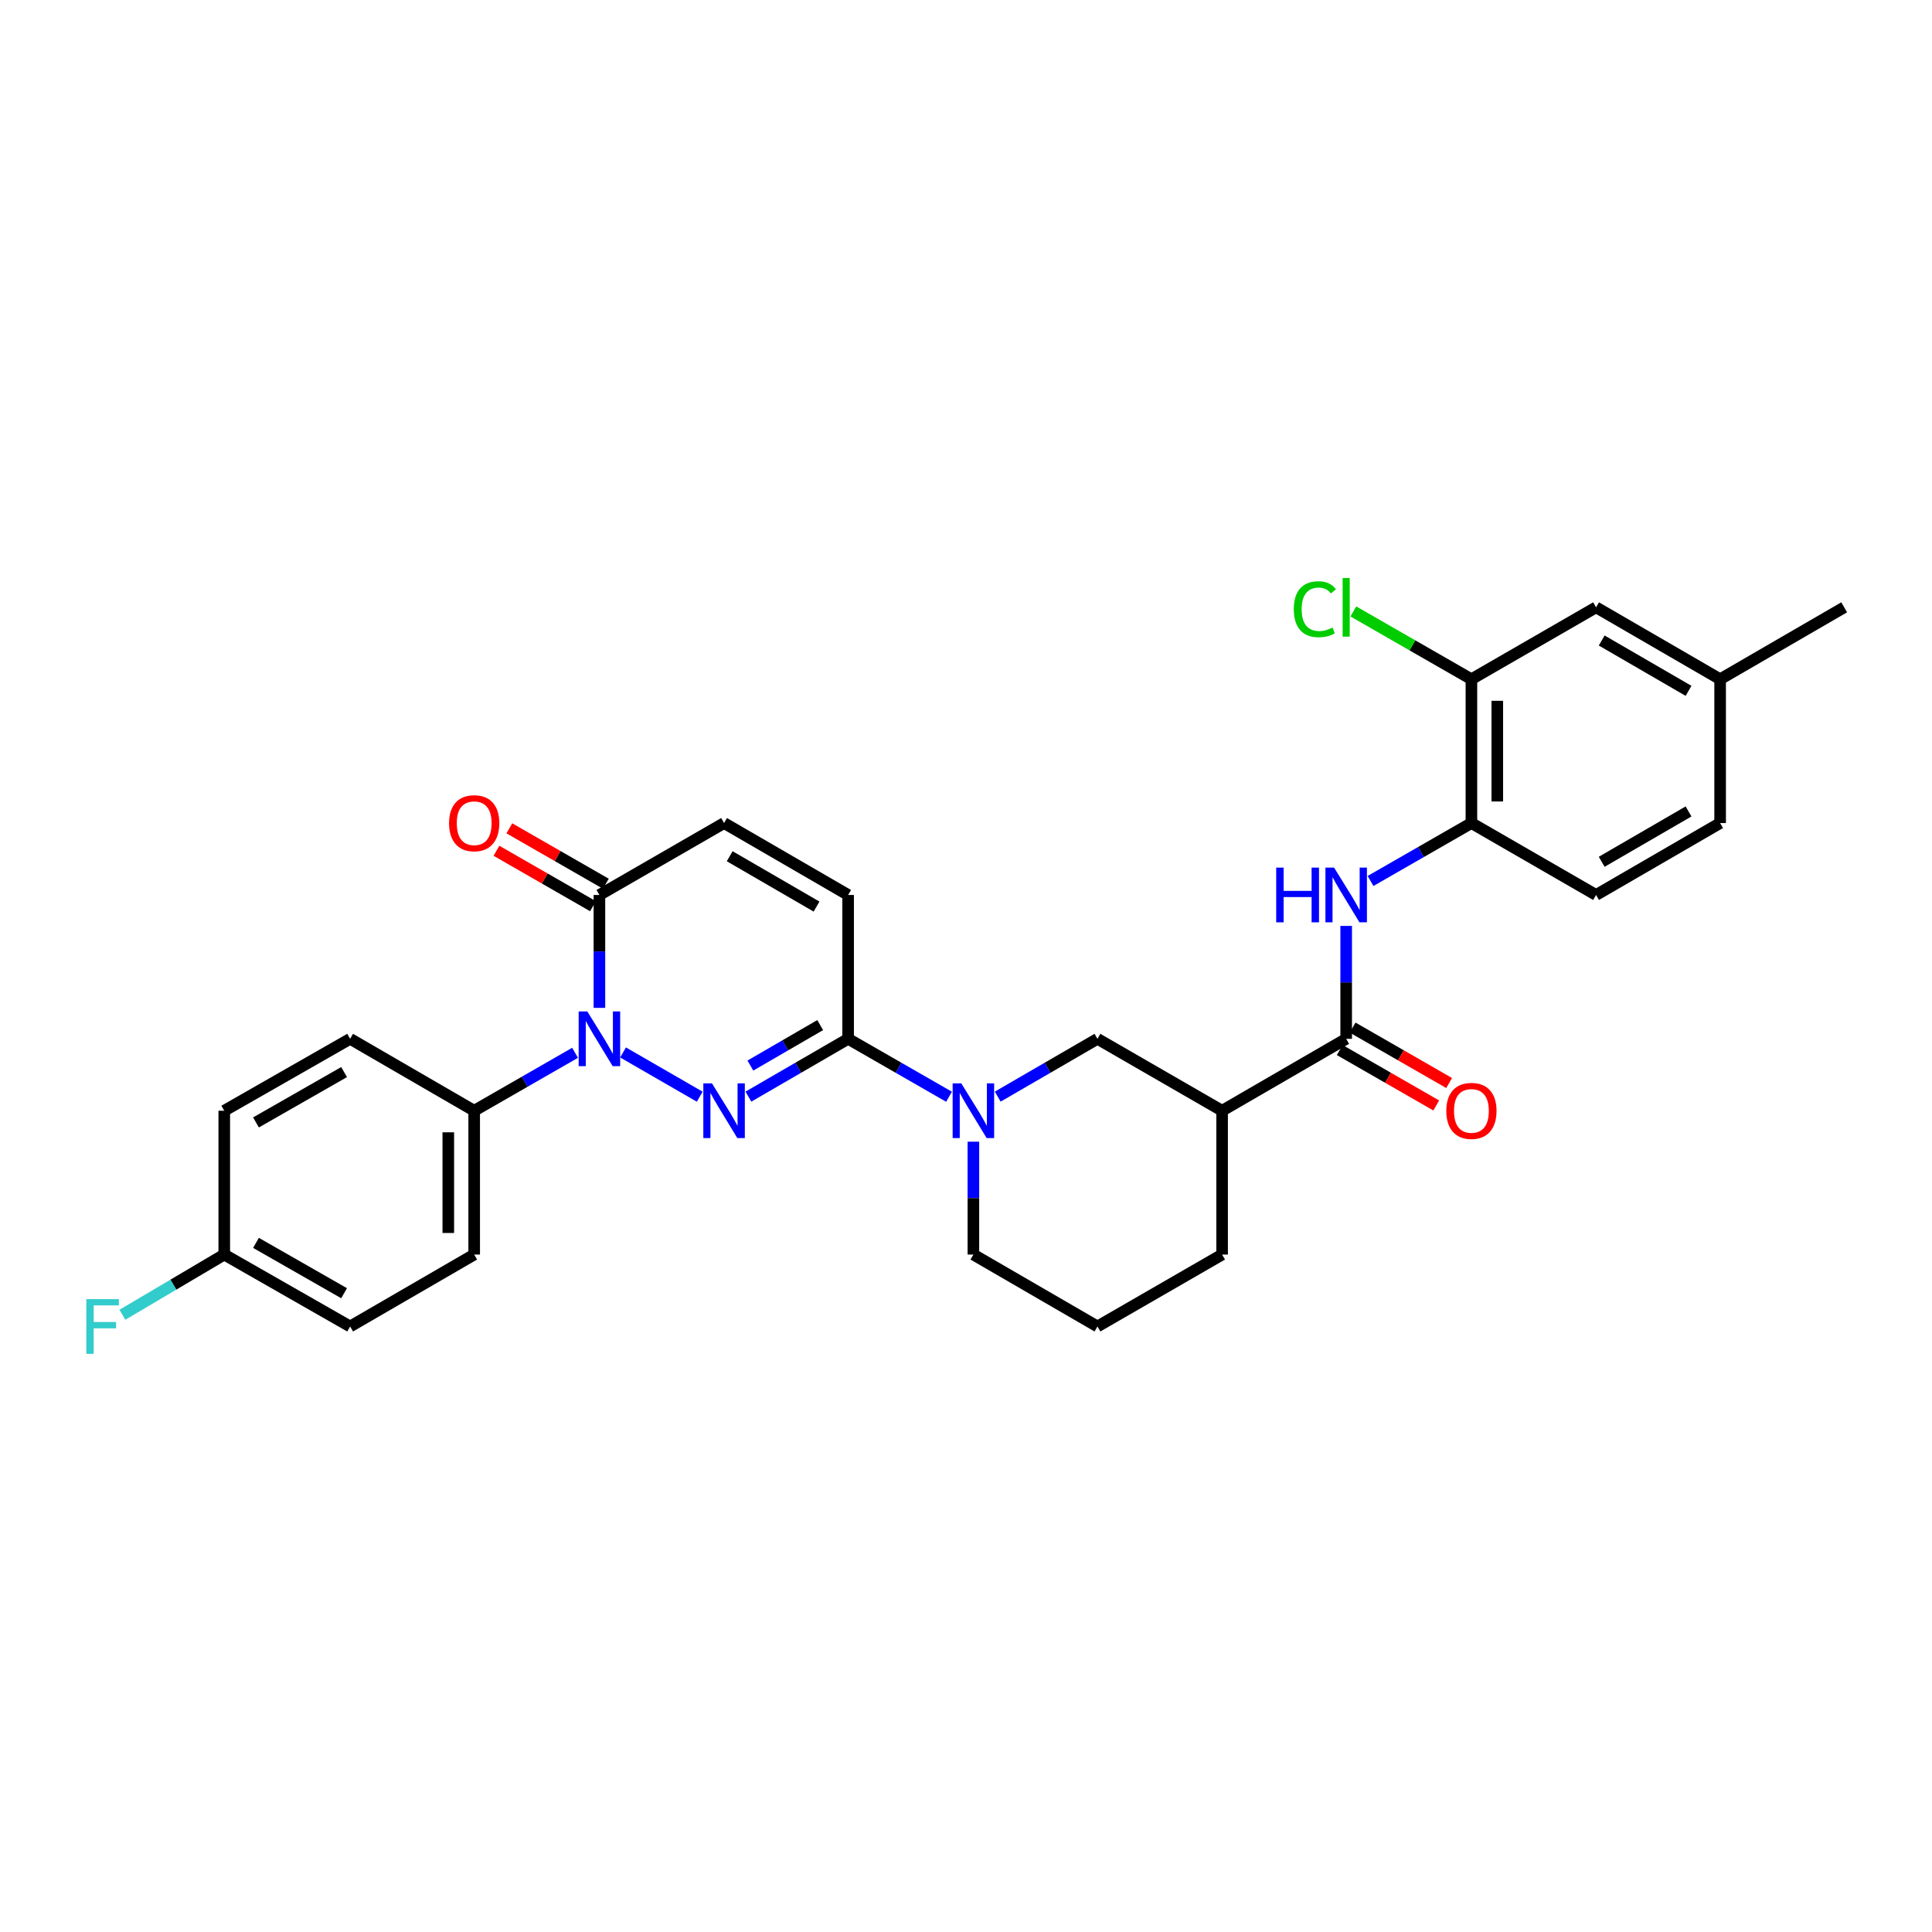 <?xml version='1.0' encoding='iso-8859-1'?>
<svg version='1.1' baseProfile='full'
              xmlns='http://www.w3.org/2000/svg'
                      xmlns:rdkit='http://www.rdkit.org/xml'
                      xmlns:xlink='http://www.w3.org/1999/xlink'
                  xml:space='preserve'
width='1000px' height='1000px' viewBox='0 0 1000 1000'>
<!-- END OF HEADER -->
<rect style='opacity:1.0;fill:#FFFFFF;stroke:none' width='1000' height='1000' x='0' y='0'> </rect>
<path class='bond-0' d='M 362.178,567.646 L 322.495,544.751' style='fill:none;fill-rule:evenodd;stroke:#0000FF;stroke-width:6px;stroke-linecap:butt;stroke-linejoin:miter;stroke-opacity:1' />
<path class='bond-1' d='M 387.376,567.615 L 413.183,552.653' style='fill:none;fill-rule:evenodd;stroke:#0000FF;stroke-width:6px;stroke-linecap:butt;stroke-linejoin:miter;stroke-opacity:1' />
<path class='bond-1' d='M 413.183,552.653 L 438.991,537.69' style='fill:none;fill-rule:evenodd;stroke:#000000;stroke-width:6px;stroke-linecap:butt;stroke-linejoin:miter;stroke-opacity:1' />
<path class='bond-1' d='M 388.398,551.534 L 406.463,541.061' style='fill:none;fill-rule:evenodd;stroke:#0000FF;stroke-width:6px;stroke-linecap:butt;stroke-linejoin:miter;stroke-opacity:1' />
<path class='bond-1' d='M 406.463,541.061 L 424.528,530.587' style='fill:none;fill-rule:evenodd;stroke:#000000;stroke-width:6px;stroke-linecap:butt;stroke-linejoin:miter;stroke-opacity:1' />
<path class='bond-3' d='M 310.257,521.669 L 310.257,492.453' style='fill:none;fill-rule:evenodd;stroke:#0000FF;stroke-width:6px;stroke-linecap:butt;stroke-linejoin:miter;stroke-opacity:1' />
<path class='bond-3' d='M 310.257,492.453 L 310.257,463.237' style='fill:none;fill-rule:evenodd;stroke:#000000;stroke-width:6px;stroke-linecap:butt;stroke-linejoin:miter;stroke-opacity:1' />
<path class='bond-11' d='M 297.648,544.932 L 271.542,559.924' style='fill:none;fill-rule:evenodd;stroke:#0000FF;stroke-width:6px;stroke-linecap:butt;stroke-linejoin:miter;stroke-opacity:1' />
<path class='bond-11' d='M 271.542,559.924 L 245.436,574.917' style='fill:none;fill-rule:evenodd;stroke:#000000;stroke-width:6px;stroke-linecap:butt;stroke-linejoin:miter;stroke-opacity:1' />
<path class='bond-2' d='M 438.991,537.69 L 465.104,552.684' style='fill:none;fill-rule:evenodd;stroke:#000000;stroke-width:6px;stroke-linecap:butt;stroke-linejoin:miter;stroke-opacity:1' />
<path class='bond-2' d='M 465.104,552.684 L 491.218,567.677' style='fill:none;fill-rule:evenodd;stroke:#0000FF;stroke-width:6px;stroke-linecap:butt;stroke-linejoin:miter;stroke-opacity:1' />
<path class='bond-7' d='M 438.991,537.69 L 438.991,463.237' style='fill:none;fill-rule:evenodd;stroke:#000000;stroke-width:6px;stroke-linecap:butt;stroke-linejoin:miter;stroke-opacity:1' />
<path class='bond-9' d='M 516.423,567.615 L 542.23,552.653' style='fill:none;fill-rule:evenodd;stroke:#0000FF;stroke-width:6px;stroke-linecap:butt;stroke-linejoin:miter;stroke-opacity:1' />
<path class='bond-9' d='M 542.23,552.653 L 568.038,537.69' style='fill:none;fill-rule:evenodd;stroke:#000000;stroke-width:6px;stroke-linecap:butt;stroke-linejoin:miter;stroke-opacity:1' />
<path class='bond-22' d='M 503.827,590.938 L 503.827,620.147' style='fill:none;fill-rule:evenodd;stroke:#0000FF;stroke-width:6px;stroke-linecap:butt;stroke-linejoin:miter;stroke-opacity:1' />
<path class='bond-22' d='M 503.827,620.147 L 503.827,649.356' style='fill:none;fill-rule:evenodd;stroke:#000000;stroke-width:6px;stroke-linecap:butt;stroke-linejoin:miter;stroke-opacity:1' />
<path class='bond-14' d='M 313.593,457.427 L 288.617,443.083' style='fill:none;fill-rule:evenodd;stroke:#000000;stroke-width:6px;stroke-linecap:butt;stroke-linejoin:miter;stroke-opacity:1' />
<path class='bond-14' d='M 288.617,443.083 L 263.641,428.74' style='fill:none;fill-rule:evenodd;stroke:#FF0000;stroke-width:6px;stroke-linecap:butt;stroke-linejoin:miter;stroke-opacity:1' />
<path class='bond-14' d='M 306.92,469.046 L 281.944,454.703' style='fill:none;fill-rule:evenodd;stroke:#000000;stroke-width:6px;stroke-linecap:butt;stroke-linejoin:miter;stroke-opacity:1' />
<path class='bond-14' d='M 281.944,454.703 L 256.968,440.359' style='fill:none;fill-rule:evenodd;stroke:#FF0000;stroke-width:6px;stroke-linecap:butt;stroke-linejoin:miter;stroke-opacity:1' />
<path class='bond-30' d='M 310.257,463.237 L 374.78,426.01' style='fill:none;fill-rule:evenodd;stroke:#000000;stroke-width:6px;stroke-linecap:butt;stroke-linejoin:miter;stroke-opacity:1' />
<path class='bond-4' d='M 696.779,537.69 L 632.561,574.917' style='fill:none;fill-rule:evenodd;stroke:#000000;stroke-width:6px;stroke-linecap:butt;stroke-linejoin:miter;stroke-opacity:1' />
<path class='bond-6' d='M 696.779,537.69 L 696.779,508.474' style='fill:none;fill-rule:evenodd;stroke:#000000;stroke-width:6px;stroke-linecap:butt;stroke-linejoin:miter;stroke-opacity:1' />
<path class='bond-6' d='M 696.779,508.474 L 696.779,479.258' style='fill:none;fill-rule:evenodd;stroke:#0000FF;stroke-width:6px;stroke-linecap:butt;stroke-linejoin:miter;stroke-opacity:1' />
<path class='bond-13' d='M 693.443,543.5 L 718.419,557.844' style='fill:none;fill-rule:evenodd;stroke:#000000;stroke-width:6px;stroke-linecap:butt;stroke-linejoin:miter;stroke-opacity:1' />
<path class='bond-13' d='M 718.419,557.844 L 743.395,572.188' style='fill:none;fill-rule:evenodd;stroke:#FF0000;stroke-width:6px;stroke-linecap:butt;stroke-linejoin:miter;stroke-opacity:1' />
<path class='bond-13' d='M 700.116,531.881 L 725.092,546.225' style='fill:none;fill-rule:evenodd;stroke:#000000;stroke-width:6px;stroke-linecap:butt;stroke-linejoin:miter;stroke-opacity:1' />
<path class='bond-13' d='M 725.092,546.225 L 750.068,560.568' style='fill:none;fill-rule:evenodd;stroke:#FF0000;stroke-width:6px;stroke-linecap:butt;stroke-linejoin:miter;stroke-opacity:1' />
<path class='bond-5' d='M 632.561,574.917 L 568.038,537.69' style='fill:none;fill-rule:evenodd;stroke:#000000;stroke-width:6px;stroke-linecap:butt;stroke-linejoin:miter;stroke-opacity:1' />
<path class='bond-32' d='M 632.561,574.917 L 632.561,649.356' style='fill:none;fill-rule:evenodd;stroke:#000000;stroke-width:6px;stroke-linecap:butt;stroke-linejoin:miter;stroke-opacity:1' />
<path class='bond-10' d='M 709.388,455.996 L 735.494,441.003' style='fill:none;fill-rule:evenodd;stroke:#0000FF;stroke-width:6px;stroke-linecap:butt;stroke-linejoin:miter;stroke-opacity:1' />
<path class='bond-10' d='M 735.494,441.003 L 761.601,426.01' style='fill:none;fill-rule:evenodd;stroke:#000000;stroke-width:6px;stroke-linecap:butt;stroke-linejoin:miter;stroke-opacity:1' />
<path class='bond-8' d='M 438.991,463.237 L 374.78,426.01' style='fill:none;fill-rule:evenodd;stroke:#000000;stroke-width:6px;stroke-linecap:butt;stroke-linejoin:miter;stroke-opacity:1' />
<path class='bond-8' d='M 422.639,469.245 L 377.691,443.186' style='fill:none;fill-rule:evenodd;stroke:#000000;stroke-width:6px;stroke-linecap:butt;stroke-linejoin:miter;stroke-opacity:1' />
<path class='bond-12' d='M 761.601,426.01 L 761.601,351.571' style='fill:none;fill-rule:evenodd;stroke:#000000;stroke-width:6px;stroke-linecap:butt;stroke-linejoin:miter;stroke-opacity:1' />
<path class='bond-12' d='M 774.999,414.844 L 774.999,362.737' style='fill:none;fill-rule:evenodd;stroke:#000000;stroke-width:6px;stroke-linecap:butt;stroke-linejoin:miter;stroke-opacity:1' />
<path class='bond-16' d='M 761.601,426.01 L 826.124,463.237' style='fill:none;fill-rule:evenodd;stroke:#000000;stroke-width:6px;stroke-linecap:butt;stroke-linejoin:miter;stroke-opacity:1' />
<path class='bond-17' d='M 245.436,574.917 L 245.436,649.356' style='fill:none;fill-rule:evenodd;stroke:#000000;stroke-width:6px;stroke-linecap:butt;stroke-linejoin:miter;stroke-opacity:1' />
<path class='bond-17' d='M 232.037,586.083 L 232.037,638.19' style='fill:none;fill-rule:evenodd;stroke:#000000;stroke-width:6px;stroke-linecap:butt;stroke-linejoin:miter;stroke-opacity:1' />
<path class='bond-18' d='M 245.436,574.917 L 181.225,537.69' style='fill:none;fill-rule:evenodd;stroke:#000000;stroke-width:6px;stroke-linecap:butt;stroke-linejoin:miter;stroke-opacity:1' />
<path class='bond-15' d='M 761.601,351.571 L 826.124,314.345' style='fill:none;fill-rule:evenodd;stroke:#000000;stroke-width:6px;stroke-linecap:butt;stroke-linejoin:miter;stroke-opacity:1' />
<path class='bond-19' d='M 761.601,351.571 L 731.044,334.023' style='fill:none;fill-rule:evenodd;stroke:#000000;stroke-width:6px;stroke-linecap:butt;stroke-linejoin:miter;stroke-opacity:1' />
<path class='bond-19' d='M 731.044,334.023 L 700.488,316.475' style='fill:none;fill-rule:evenodd;stroke:#00CC00;stroke-width:6px;stroke-linecap:butt;stroke-linejoin:miter;stroke-opacity:1' />
<path class='bond-33' d='M 826.124,314.345 L 890.335,351.571' style='fill:none;fill-rule:evenodd;stroke:#000000;stroke-width:6px;stroke-linecap:butt;stroke-linejoin:miter;stroke-opacity:1' />
<path class='bond-33' d='M 829.035,331.52 L 873.983,357.579' style='fill:none;fill-rule:evenodd;stroke:#000000;stroke-width:6px;stroke-linecap:butt;stroke-linejoin:miter;stroke-opacity:1' />
<path class='bond-23' d='M 826.124,463.237 L 890.335,426.01' style='fill:none;fill-rule:evenodd;stroke:#000000;stroke-width:6px;stroke-linecap:butt;stroke-linejoin:miter;stroke-opacity:1' />
<path class='bond-23' d='M 829.035,446.061 L 873.983,420.002' style='fill:none;fill-rule:evenodd;stroke:#000000;stroke-width:6px;stroke-linecap:butt;stroke-linejoin:miter;stroke-opacity:1' />
<path class='bond-24' d='M 245.436,649.356 L 181.225,686.583' style='fill:none;fill-rule:evenodd;stroke:#000000;stroke-width:6px;stroke-linecap:butt;stroke-linejoin:miter;stroke-opacity:1' />
<path class='bond-25' d='M 181.225,537.69 L 116.076,574.917' style='fill:none;fill-rule:evenodd;stroke:#000000;stroke-width:6px;stroke-linecap:butt;stroke-linejoin:miter;stroke-opacity:1' />
<path class='bond-25' d='M 178.1,554.908 L 132.496,580.967' style='fill:none;fill-rule:evenodd;stroke:#000000;stroke-width:6px;stroke-linecap:butt;stroke-linejoin:miter;stroke-opacity:1' />
<path class='bond-20' d='M 890.335,351.571 L 890.335,426.01' style='fill:none;fill-rule:evenodd;stroke:#000000;stroke-width:6px;stroke-linecap:butt;stroke-linejoin:miter;stroke-opacity:1' />
<path class='bond-29' d='M 890.335,351.571 L 954.545,314.345' style='fill:none;fill-rule:evenodd;stroke:#000000;stroke-width:6px;stroke-linecap:butt;stroke-linejoin:miter;stroke-opacity:1' />
<path class='bond-21' d='M 116.076,649.356 L 116.076,574.917' style='fill:none;fill-rule:evenodd;stroke:#000000;stroke-width:6px;stroke-linecap:butt;stroke-linejoin:miter;stroke-opacity:1' />
<path class='bond-26' d='M 116.076,649.356 L 89.717,664.94' style='fill:none;fill-rule:evenodd;stroke:#000000;stroke-width:6px;stroke-linecap:butt;stroke-linejoin:miter;stroke-opacity:1' />
<path class='bond-26' d='M 89.717,664.94 L 63.357,680.523' style='fill:none;fill-rule:evenodd;stroke:#33CCCC;stroke-width:6px;stroke-linecap:butt;stroke-linejoin:miter;stroke-opacity:1' />
<path class='bond-31' d='M 116.076,649.356 L 181.225,686.583' style='fill:none;fill-rule:evenodd;stroke:#000000;stroke-width:6px;stroke-linecap:butt;stroke-linejoin:miter;stroke-opacity:1' />
<path class='bond-31' d='M 132.496,643.306 L 178.1,669.365' style='fill:none;fill-rule:evenodd;stroke:#000000;stroke-width:6px;stroke-linecap:butt;stroke-linejoin:miter;stroke-opacity:1' />
<path class='bond-28' d='M 503.827,649.356 L 568.038,686.583' style='fill:none;fill-rule:evenodd;stroke:#000000;stroke-width:6px;stroke-linecap:butt;stroke-linejoin:miter;stroke-opacity:1' />
<path class='bond-27' d='M 632.561,649.356 L 568.038,686.583' style='fill:none;fill-rule:evenodd;stroke:#000000;stroke-width:6px;stroke-linecap:butt;stroke-linejoin:miter;stroke-opacity:1' />
<path  class='atom-0' d='M 368.52 560.757
L 377.8 575.757
Q 378.72 577.237, 380.2 579.917
Q 381.68 582.597, 381.76 582.757
L 381.76 560.757
L 385.52 560.757
L 385.52 589.077
L 381.64 589.077
L 371.68 572.677
Q 370.52 570.757, 369.28 568.557
Q 368.08 566.357, 367.72 565.677
L 367.72 589.077
L 364.04 589.077
L 364.04 560.757
L 368.52 560.757
' fill='#0000FF'/>
<path  class='atom-1' d='M 303.997 523.53
L 313.277 538.53
Q 314.197 540.01, 315.677 542.69
Q 317.157 545.37, 317.237 545.53
L 317.237 523.53
L 320.997 523.53
L 320.997 551.85
L 317.117 551.85
L 307.157 535.45
Q 305.997 533.53, 304.757 531.33
Q 303.557 529.13, 303.197 528.45
L 303.197 551.85
L 299.517 551.85
L 299.517 523.53
L 303.997 523.53
' fill='#0000FF'/>
<path  class='atom-3' d='M 497.567 560.757
L 506.847 575.757
Q 507.767 577.237, 509.247 579.917
Q 510.727 582.597, 510.807 582.757
L 510.807 560.757
L 514.567 560.757
L 514.567 589.077
L 510.687 589.077
L 500.727 572.677
Q 499.567 570.757, 498.327 568.557
Q 497.127 566.357, 496.767 565.677
L 496.767 589.077
L 493.087 589.077
L 493.087 560.757
L 497.567 560.757
' fill='#0000FF'/>
<path  class='atom-7' d='M 660.559 449.077
L 664.399 449.077
L 664.399 461.117
L 678.879 461.117
L 678.879 449.077
L 682.719 449.077
L 682.719 477.397
L 678.879 477.397
L 678.879 464.317
L 664.399 464.317
L 664.399 477.397
L 660.559 477.397
L 660.559 449.077
' fill='#0000FF'/>
<path  class='atom-7' d='M 690.519 449.077
L 699.799 464.077
Q 700.719 465.557, 702.199 468.237
Q 703.679 470.917, 703.759 471.077
L 703.759 449.077
L 707.519 449.077
L 707.519 477.397
L 703.639 477.397
L 693.679 460.997
Q 692.519 459.077, 691.279 456.877
Q 690.079 454.677, 689.719 453.997
L 689.719 477.397
L 686.039 477.397
L 686.039 449.077
L 690.519 449.077
' fill='#0000FF'/>
<path  class='atom-14' d='M 748.601 574.997
Q 748.601 568.197, 751.961 564.397
Q 755.321 560.597, 761.601 560.597
Q 767.881 560.597, 771.241 564.397
Q 774.601 568.197, 774.601 574.997
Q 774.601 581.877, 771.201 585.797
Q 767.801 589.677, 761.601 589.677
Q 755.361 589.677, 751.961 585.797
Q 748.601 581.917, 748.601 574.997
M 761.601 586.477
Q 765.921 586.477, 768.241 583.597
Q 770.601 580.677, 770.601 574.997
Q 770.601 569.437, 768.241 566.637
Q 765.921 563.797, 761.601 563.797
Q 757.281 563.797, 754.921 566.597
Q 752.601 569.397, 752.601 574.997
Q 752.601 580.717, 754.921 583.597
Q 757.281 586.477, 761.601 586.477
' fill='#FF0000'/>
<path  class='atom-15' d='M 232.436 426.09
Q 232.436 419.29, 235.796 415.49
Q 239.156 411.69, 245.436 411.69
Q 251.716 411.69, 255.076 415.49
Q 258.436 419.29, 258.436 426.09
Q 258.436 432.97, 255.036 436.89
Q 251.636 440.77, 245.436 440.77
Q 239.196 440.77, 235.796 436.89
Q 232.436 433.01, 232.436 426.09
M 245.436 437.57
Q 249.756 437.57, 252.076 434.69
Q 254.436 431.77, 254.436 426.09
Q 254.436 420.53, 252.076 417.73
Q 249.756 414.89, 245.436 414.89
Q 241.116 414.89, 238.756 417.69
Q 236.436 420.49, 236.436 426.09
Q 236.436 431.81, 238.756 434.69
Q 241.116 437.57, 245.436 437.57
' fill='#FF0000'/>
<path  class='atom-20' d='M 669.659 315.325
Q 669.659 308.285, 672.939 304.605
Q 676.259 300.885, 682.539 300.885
Q 688.379 300.885, 691.499 305.005
L 688.859 307.165
Q 686.579 304.165, 682.539 304.165
Q 678.259 304.165, 675.979 307.045
Q 673.739 309.885, 673.739 315.325
Q 673.739 320.925, 676.059 323.805
Q 678.419 326.685, 682.979 326.685
Q 686.099 326.685, 689.739 324.805
L 690.859 327.805
Q 689.379 328.765, 687.139 329.325
Q 684.899 329.885, 682.419 329.885
Q 676.259 329.885, 672.939 326.125
Q 669.659 322.365, 669.659 315.325
' fill='#00CC00'/>
<path  class='atom-20' d='M 694.939 299.165
L 698.619 299.165
L 698.619 329.525
L 694.939 329.525
L 694.939 299.165
' fill='#00CC00'/>
<path  class='atom-27' d='M 44.689 672.423
L 61.529 672.423
L 61.529 675.663
L 48.489 675.663
L 48.489 684.263
L 60.089 684.263
L 60.089 687.543
L 48.489 687.543
L 48.489 700.743
L 44.689 700.743
L 44.689 672.423
' fill='#33CCCC'/>
</svg>
